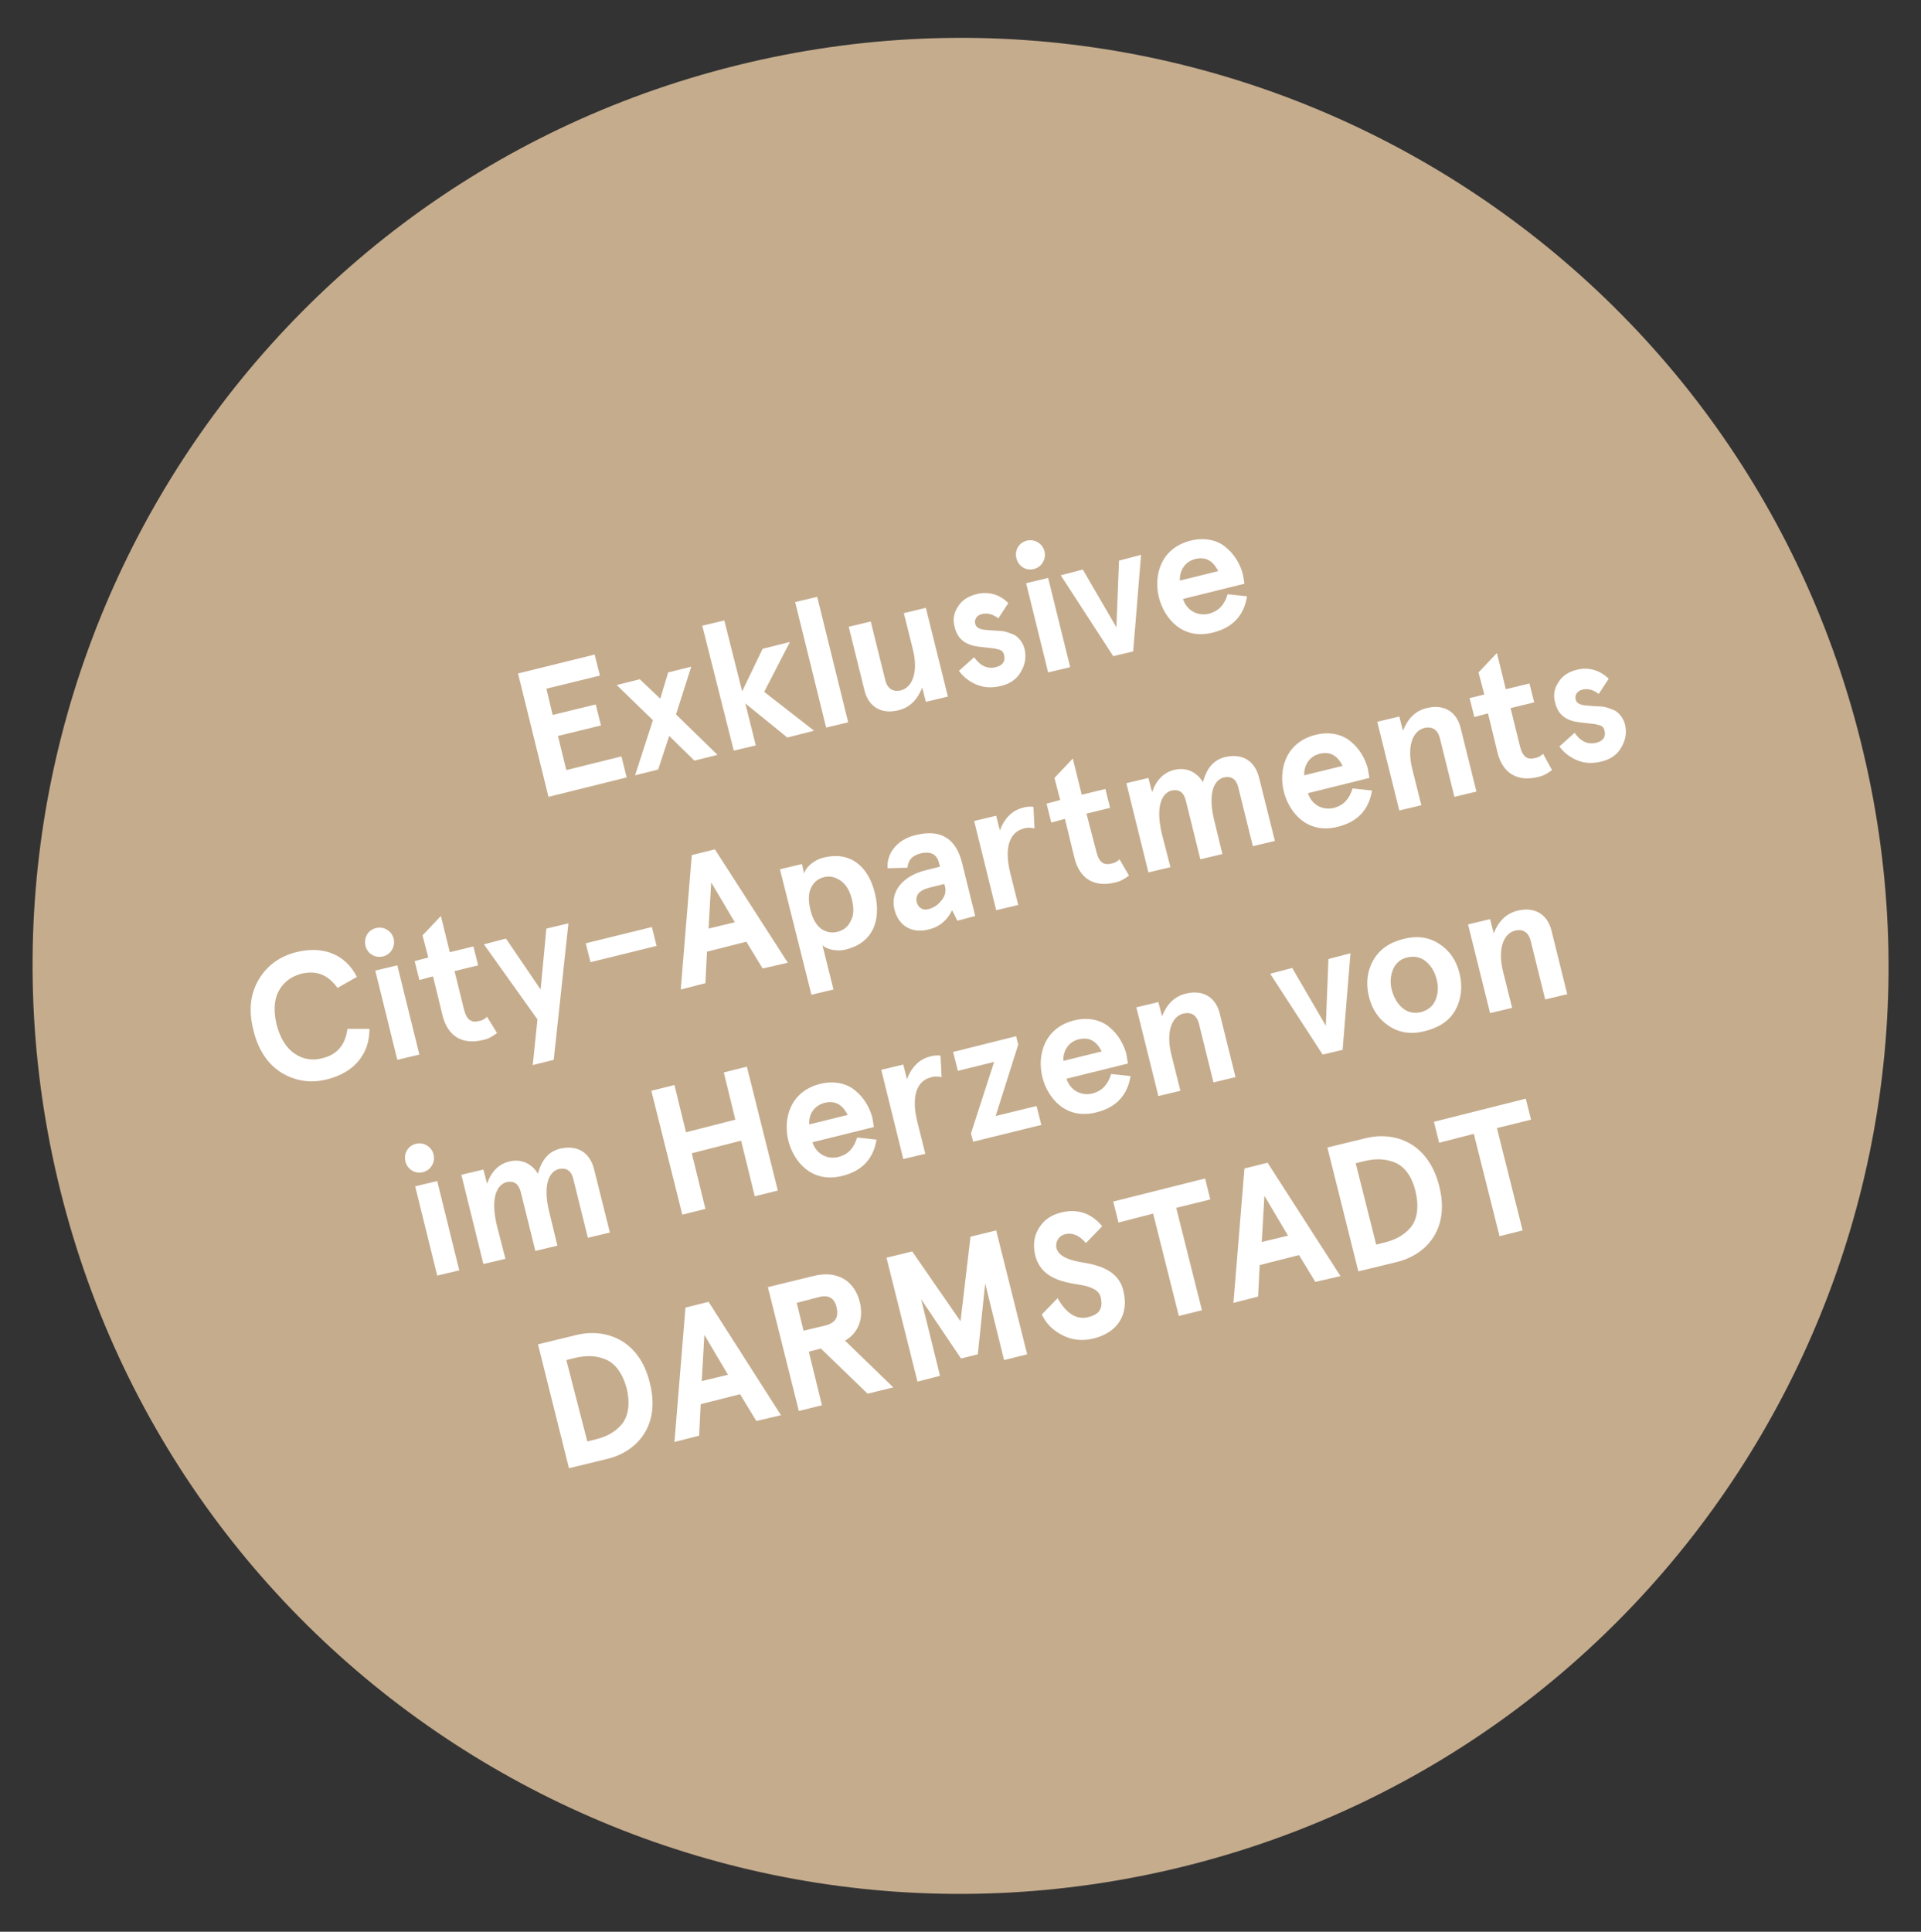 <?xml version="1.0" encoding="utf-8"?>
<!-- Generator: Adobe Illustrator 24.0.1, SVG Export Plug-In . SVG Version: 6.00 Build 0)  -->
<svg version="1.1" id="Ebene_1" xmlns="http://www.w3.org/2000/svg" xmlns:xlink="http://www.w3.org/1999/xlink" x="0px" y="0px"
	 viewBox="0 0 366 368" style="enable-background:new 0 0 366 368;" xml:space="preserve">
<rect x="0" y="0" width="366" height="368" fill="#333333" stroke="none"/>
<style type="text/css">
	.st0{fill:#C5AC8D;}
	.st1{fill:#FFFFFF;}
</style>
<g>
	<path class="st0" d="M225.8,355.5c94.7-23.6,152.4-119.5,128.7-214.3C330.9,46.5,235-11.1,140.2,12.5S-12.1,132,11.5,226.8
		S131,379.1,225.8,355.5"/>
	<path class="st1" d="M280.8,216l4.9,19.5l4.4-1.1l-4.9-19.5l6.5-1.6l-1-4l-17.5,4.4l1,4L280.8,216z M258.3,221.6l1.6-0.4
		c2.1-0.5,3.8-0.5,5.7,0.2c1.9,0.7,3.4,2.6,4.1,5.6c0.7,3,0.3,5.4-1,6.9c-1.3,1.5-2.9,2.3-4.9,2.8l-1.6,0.4L258.3,221.6z
		 M266.2,240.4c5.6-1.4,10.1-6.3,8-14.5c-2.1-8.2-8.4-10.4-13.9-9.1l-7.4,1.8l5.9,23.6L266.2,240.4z M245.4,235.4l-5,1.2l0.5-8.8
		L245.4,235.4z M255.4,243.1l-13.9-21.6l-4.4,1.1l-2.1,25.6l4.7-1.2l0.3-6l7.5-1.9l3.1,5.1L255.4,243.1z M219.7,231.2l4.9,19.5
		l4.4-1.1l-4.9-19.5l6.5-1.6l-1-4l-17.5,4.4l1,4L219.7,231.2z M210,233.6c-2.1-2.5-4.7-3.4-7.9-2.6c-1.9,0.5-3.2,1.4-4.2,3
		c-0.9,1.5-1.1,3.2-0.7,5c1,4.4,5.1,5.2,8.2,5.7c2.2,0.3,4,1,4.3,2.4c0.5,2.1-0.2,3.3-2.3,3.8c-2.2,0.6-4.2-0.6-5.9-3.6l-3,3.1
		c0.8,1.8,2.2,3.1,4,4c1.8,0.9,3.7,1.1,5.8,0.6c4.6-1.1,6.9-4.6,5.7-9.2c-1-4.1-5.2-4.9-8.3-5.4c-2.1-0.4-4-1.1-4.4-2.6
		c-0.3-1.2,0.4-2.4,1.7-2.7c1.3-0.3,2.6,0.2,3.9,1.7L210,233.6z M179.1,262.1l-3.6-14.6l7.6,11.3l3.2-0.8l1.4-13.5l3.6,14.6l4.4-1.1
		l-5.9-23.6l-4.9,1.2l-1.9,16.1l-9.2-13.3l-4.9,1.2l5.9,23.6L179.1,262.1z M153.1,253.5l-1.3-5.3l4.2-1.1c1.9-0.5,3,0.2,3.4,2
		c0.4,1.8-0.2,2.9-2.1,3.4L153.1,253.5z M163.8,248c-1-4-4.3-6.1-8.9-4.9l-8.6,2.1l5.9,23.6l4.4-1.1l-2.5-10.2l2.3-0.6l8.9,8.6
		l4.9-1.2l-9.2-8.9C163.6,253.9,164.6,251.1,163.8,248 M138.7,261.9l-5,1.2l0.5-8.8L138.7,261.9z M148.8,269.6L135,248l-4.4,1.1
		l-2.1,25.6l4.7-1.2l0.3-6l7.5-1.9l3.1,5.1L148.8,269.6z M107.9,259.1l1.6-0.4c2.1-0.5,3.9-0.5,5.7,0.2c1.9,0.7,3.4,2.6,4.2,5.6
		c0.7,3,0.3,5.4-1,6.9c-1.3,1.5-2.9,2.3-4.9,2.8l-1.6,0.4L107.9,259.1z M115.8,277.9c5.6-1.4,10.1-6.3,8-14.5
		c-2-8.2-8.4-10.4-13.9-9.1l-7.4,1.8l5.9,23.6L115.8,277.9z"/>
	<path class="st1" d="M283.9,193l4.2-1l-1.7-6.8c-1.1-4.3,0-7.3,2.2-7.9c1.6-0.4,2.7,0.3,3.1,2.2l2.7,10.9l4.2-1l-3-12.1
		c-0.8-3.3-3.4-4.6-6.5-3.8c-2.1,0.5-3.6,2-4.5,4.3l-0.7-2.7l-4.2,1L283.9,193z M265.4,184.7c0.5-1.2,1.4-2,2.7-2.3
		c1.3-0.3,2.5-0.1,3.5,0.7c1,0.8,1.7,1.9,2.1,3.4s0.3,2.8-0.2,4c-0.5,1.2-1.4,1.9-2.7,2.3c-1.3,0.3-2.5,0.1-3.5-0.7
		c-1-0.8-1.7-2-2.1-3.4S264.9,185.9,265.4,184.7 M264.7,195.5c2,1.3,4.3,1.6,6.9,0.9c2.7-0.7,4.6-2,5.7-4c1.1-2,1.4-4.4,0.8-6.9
		c-0.6-2.5-1.9-4.4-3.9-5.7c-2-1.3-4.3-1.6-6.9-0.9c-2.7,0.7-4.5,2-5.7,4.1c-1.1,2-1.4,4.3-0.8,6.8
		C261.4,192.3,262.7,194.2,264.7,195.5 M252,200.9l3.8-0.9l1.5-18.4l-4.2,1.1l-0.5,12.7l-6.4-11l-4.2,1.1L252,200.9z M220.7,208.8
		l4.2-1l-1.7-6.8c-1.1-4.3,0-7.3,2.2-7.9c1.6-0.4,2.7,0.3,3.1,2.2l2.7,10.9l4.2-1l-3-12.1c-0.8-3.3-3.4-4.6-6.5-3.8
		c-2.1,0.5-3.6,2-4.5,4.3l-0.7-2.7l-4.2,1L220.7,208.8z M205.5,198c2-0.5,3.4,0.3,4.4,2.3l-7.3,1.8
		C202.5,200.3,203.5,198.5,205.5,198 M214.6,200.8c-0.5-1.9-1.6-3.8-3.2-5.1c-1.6-1.4-4.1-2-6.8-1.3c-5.8,1.5-7,6.8-6,10.8
		c1,4,4.5,8.2,10.3,6.7c3.7-0.9,5.9-3.2,6.5-6.9l-3.7-0.4c-0.6,2-1.7,3.2-3.5,3.7c-2.4,0.6-4.4-0.8-5-2.8l11.7-2.9L214.6,200.8z
		 M189.4,202.3l-4.4,13.6l0.4,1.6l13-3.2l-0.9-3.6l-7.8,1.9l4.3-13.6l-0.4-1.6l-12,3l0.9,3.6L189.4,202.3z M174.8,213.8
		c-1.3-5.2,0-8,2.7-8.6c0.6-0.2,1.3-0.1,1.9,0l-0.2-4.1c-0.8-0.1-1.5,0-2.1,0.2c-2,0.5-3.5,2.1-4.3,4.3l-0.7-2.8l-4.2,1l4.2,17
		l4.2-1L174.8,213.8z M157.1,210.1c2-0.5,3.4,0.3,4.4,2.3l-7.3,1.8C154,212.4,155.1,210.6,157.1,210.1 M166.2,212.9
		c-0.5-1.9-1.6-3.8-3.2-5.1c-1.6-1.4-4.1-2-6.8-1.3c-5.8,1.5-7,6.8-6,10.8c1,4,4.5,8.2,10.3,6.7c3.7-0.9,5.9-3.2,6.5-6.9l-3.7-0.4
		c-0.6,2-1.7,3.2-3.5,3.7c-2.4,0.6-4.4-0.8-5-2.8l11.7-2.9L166.2,212.9z M134.4,230.3l-2.6-10.6l9.4-2.4l2.6,10.6l4.4-1.1l-5.9-23.6
		l-4.4,1.1l2.2,9l-9.4,2.4l-2.2-9l-4.4,1.1l5.9,23.6L134.4,230.3z M104.6,230.7c-1.1-4.6-0.2-7.5,1.9-8c1.4-0.3,2.3,0.3,2.7,1.8
		l2.8,11.3l4.2-1l-3-12c-0.8-3.3-3.2-4.7-6.4-4c-2.2,0.5-3.6,2.1-4.3,4.8c-1.3-2.1-3.4-2.9-5.6-2.3c-1.9,0.5-3.3,1.9-4.1,4.2
		l-0.7-2.7l-4.2,1l4.2,17l4.2-1l-1.6-6.2c-1.2-4.9-0.3-7.8,1.8-8.4c1.4-0.3,2.3,0.3,2.7,1.8l2.8,11.3l4.2-1L104.6,230.7z M83.3,243
		l4.2-1l-4.2-17l-4.2,1L83.3,243z M78.5,223c1.3,0.8,3.1,0.3,3.8-1c0.8-1.3,0.3-3.1-1-3.8c-1.3-0.8-3.1-0.3-3.8,1
		C76.8,220.5,77.2,222.2,78.5,223"/>
	<path class="st1" d="M300.4,127.6c-1.6,0.4-2.8,1.2-3.5,2.4c-0.8,1.2-1,2.5-0.6,3.9c0.6,2.4,2.2,3.4,4.6,3.7c0.7,0.1,2,0.2,2.6,0.3
		c0.3,0,0.7,0.1,1,0.2c0.7,0.1,1.1,0.5,1.2,1.1c0.3,1.2-0.3,2-1.6,2.3c-1.6,0.4-3-0.3-4.1-1.9l-2.9,2.6c0.8,1.1,1.9,2,3.3,2.6
		c1.4,0.6,2.9,0.7,4.6,0.3c1.8-0.4,3.1-1.3,3.9-2.7c0.8-1.4,1.1-2.8,0.7-4.4c-0.3-1.2-1.1-2.1-1.7-2.5c-0.3-0.2-0.8-0.4-1.4-0.6
		c-0.6-0.2-1.1-0.3-1.4-0.3l-1.6-0.1l-1.3-0.1c-1.2-0.1-1.9-0.5-2-1.2c-0.2-0.9,0.4-1.6,1.2-1.8c1.1-0.3,2.2,0,3.2,0.8l1.9-2.9
		C304.9,127.7,302.6,127,300.4,127.6 M294,143.6c-0.4,0.4-0.9,0.7-1.5,0.8c-1.5,0.4-2.4-0.2-2.9-2.2l-1.8-7.3l4.5-1.1l-0.9-3.6
		l-4.5,1.1l-1.7-6.9l-3.5,3.7l1.1,4.2L280,133l0.9,3.6l2.6-0.7l1.8,7.4c1,4.1,3.9,5.7,7.8,4.7c1-0.2,1.8-0.7,2.6-1.3L294,143.6z
		 M266.6,154.4l4.2-1l-1.7-6.8c-1.1-4.3,0-7.3,2.2-7.9c1.6-0.4,2.7,0.3,3.1,2.2l2.7,10.9l4.2-1l-3-12.1c-0.8-3.3-3.4-4.6-6.5-3.8
		c-2.1,0.5-3.6,2-4.5,4.3l-0.7-2.7l-4.2,1L266.6,154.4z M251.4,143.6c2-0.5,3.4,0.3,4.4,2.3l-7.3,1.8
		C248.4,145.9,249.4,144.1,251.4,143.6 M260.6,146.4c-0.5-1.9-1.6-3.8-3.2-5.1c-1.6-1.4-4.1-2-6.8-1.3c-5.8,1.5-7,6.8-6,10.8
		c1,4,4.5,8.2,10.3,6.7c3.7-0.9,5.9-3.2,6.5-6.9l-3.7-0.4c-0.6,2-1.7,3.2-3.5,3.7c-2.4,0.6-4.4-0.8-5-2.8l11.7-2.9L260.6,146.4z
		 M231.3,156.1c-1.1-4.6-0.2-7.5,1.9-8c1.4-0.3,2.3,0.3,2.7,1.8l2.8,11.3l4.2-1l-3-12c-0.8-3.3-3.2-4.7-6.4-4
		c-2.2,0.5-3.6,2.1-4.3,4.8c-1.3-2.1-3.4-2.9-5.6-2.3c-1.9,0.5-3.3,1.9-4.1,4.2l-0.7-2.7l-4.2,1l4.2,17l4.2-1l-1.6-6.2
		c-1.2-4.9-0.3-7.8,1.8-8.4c1.4-0.3,2.3,0.3,2.7,1.8l2.8,11.3l4.2-1L231.3,156.1z M213.3,163.7c-0.4,0.4-0.9,0.7-1.5,0.8
		c-1.5,0.4-2.4-0.2-2.9-2.2L207,155l4.5-1.1l-0.9-3.6l-4.5,1.1l-1.7-6.9l-3.5,3.7l1.1,4.2l-2.6,0.7l0.9,3.6l2.6-0.7l1.8,7.4
		c1,4.1,3.9,5.7,7.8,4.7c1-0.2,1.8-0.7,2.6-1.3L213.3,163.7z M192.5,166.4c-1.3-5.2,0-8,2.7-8.6c0.6-0.2,1.3-0.1,1.9,0l-0.2-4.1
		c-0.8-0.1-1.5,0-2.1,0.2c-2,0.5-3.5,2.1-4.3,4.3l-0.7-2.8l-4.2,1l4.2,17l4.2-1L192.5,166.4z M174.7,172c-0.4-1.4,0.4-2.4,2.4-2.9
		l2.8-0.7l0.1,0.3c0.3,1,0.1,2-0.6,2.8c-0.6,0.8-1.4,1.4-2.5,1.7C175.8,173.5,175,172.9,174.7,172 M172.9,165.3
		c0.1-1.4,0.9-2.3,2.4-2.7c2-0.5,3.2,0.1,3.6,1.8l0.2,0.7l-2.8,0.7c-4.3,1.1-6.7,4-5.9,7.4c0.8,3.3,3.4,4.6,6.4,3.9
		c2.2-0.5,3.7-1.8,4.6-3.7l1,2l3.4-0.9l-2.5-10.1c-1.2-4.8-4.2-6.5-8.9-5.3c-3.4,0.8-5.5,3.4-5.3,6.3L172.9,165.3z M162.1,175.4
		c-0.5,1.1-1.3,1.8-2.5,2.1c-1.1,0.3-2.2,0.1-3.2-0.6c-0.9-0.7-1.6-1.9-2-3.6c-0.4-1.7-0.4-3,0.1-4.1c0.5-1.1,1.3-1.8,2.5-2.1
		c1.1-0.3,2.2,0,3.2,0.7c1,0.7,1.7,1.9,2.1,3.5C162.7,173,162.7,174.3,162.1,175.4 M161.1,180.9c5-1.2,6.9-5.3,5.6-10.7
		c-1.3-5.4-4.9-8.1-9.9-6.8c-1.9,0.5-3.3,1.9-3.6,3l-0.4-1.8l-4.2,1l6,23.9l4.2-1l-2.1-8.4C157.6,180.9,159.5,181.3,161.1,180.9
		 M140,175.7l-5,1.2l0.5-8.8L140,175.7z M150.1,183.4l-13.9-21.6l-4.4,1.1l-2.1,25.6l4.7-1.2l0.3-6l7.5-1.9l3.1,5.1L150.1,183.4z
		 M125.1,180.2l-0.9-3.6l-12.6,3.1l0.9,3.6L125.1,180.2z M102.4,194.2l-0.9,8.7l4-1l2.8-26l-4.2,1l-1.1,11.6l-6.6-9.7l-4.2,1.1
		L102.4,194.2z M92.8,193.7c-0.4,0.4-0.9,0.7-1.5,0.8c-1.5,0.4-2.4-0.2-2.9-2.2l-1.8-7.3l4.5-1.1l-0.9-3.6l-4.5,1.1l-1.7-6.9
		l-3.5,3.7l1.1,4.2l-2.6,0.7l0.9,3.6l2.6-0.7l1.8,7.4c1,4.1,3.9,5.7,7.8,4.7c1-0.2,1.8-0.7,2.6-1.3L92.8,193.7z M75.7,201.9l4.2-1
		l-4.2-17l-4.2,1L75.7,201.9z M70.9,181.9c1.3,0.8,3.1,0.3,3.8-1c0.8-1.3,0.3-3.1-1-3.8c-1.3-0.8-3.1-0.3-3.8,1
		C69.2,179.4,69.6,181.2,70.9,181.9 M68,186.1c-2.2-4.3-6.4-6-11.6-4.7c-3.1,0.8-5.5,2.5-7.1,5.2s-2,5.9-1,9.7
		c0.9,3.8,2.8,6.5,5.4,8.1c2.7,1.6,5.6,2,8.7,1.2c5.1-1.3,8-4.8,8-9.6l-4.2,0c-0.4,3-1.9,4.9-4.8,5.6c-1.9,0.5-3.7,0.2-5.3-0.9
		c-1.6-1.1-2.7-2.9-3.4-5.5c-0.6-2.6-0.5-4.7,0.4-6.4c0.9-1.7,2.4-2.8,4.3-3.3c2.9-0.7,5.1,0.2,6.9,2.7L68,186.1z"/>
	<path class="st1" d="M227.7,106.5c2-0.5,3.4,0.3,4.4,2.3l-7.3,1.8C224.7,108.8,225.7,107,227.7,106.5 M236.8,109.4
		c-0.5-1.9-1.6-3.8-3.2-5.1c-1.6-1.4-4.1-2-6.8-1.3c-5.8,1.5-7,6.8-6,10.8c1,4,4.5,8.2,10.3,6.7c3.7-0.9,5.9-3.2,6.5-6.9l-3.7-0.4
		c-0.6,2-1.7,3.2-3.5,3.7c-2.4,0.6-4.4-0.8-5-2.8l11.7-2.9L236.8,109.4z M212.1,125l3.8-0.9l1.5-18.4l-4.2,1.1l-0.5,12.7l-6.4-11
		l-4.2,1.1L212.1,125z M199.7,128.1l4.2-1l-4.2-17l-4.2,1L199.7,128.1z M194.9,108.1c1.3,0.8,3.1,0.3,3.8-1c0.8-1.3,0.3-3.1-1-3.8
		c-1.3-0.8-3.1-0.3-3.8,1C193.2,105.5,193.6,107.3,194.9,108.1 M186,113.2c-1.6,0.4-2.8,1.2-3.5,2.4c-0.8,1.2-1,2.5-0.6,3.9
		c0.6,2.4,2.2,3.4,4.6,3.7c0.7,0.1,2,0.2,2.6,0.3c0.3,0,0.7,0.1,1,0.2c0.7,0.1,1.1,0.5,1.2,1.1c0.3,1.2-0.3,2-1.6,2.3
		c-1.6,0.4-3-0.3-4.1-1.9l-2.9,2.6c0.8,1.1,1.9,2,3.3,2.6c1.4,0.6,2.9,0.7,4.6,0.3c1.8-0.4,3.1-1.3,3.9-2.7c0.8-1.4,1.1-2.8,0.7-4.4
		c-0.3-1.2-1.1-2.1-1.7-2.5c-0.3-0.2-0.8-0.4-1.4-0.6c-0.6-0.2-1.1-0.3-1.4-0.3l-1.6-0.1l-1.3-0.1c-1.2-0.1-1.9-0.5-2-1.2
		c-0.2-0.9,0.4-1.6,1.2-1.8c1.1-0.3,2.2,0,3.2,0.8l1.9-2.9C190.5,113.2,188.2,112.6,186,113.2 M176.4,115.8l-4.2,1l1.7,6.8
		c1.1,4.3,0,7.3-2.2,7.9c-1.6,0.4-2.7-0.3-3.1-2.2l-2.7-10.9l-4.2,1l3,12.1c0.8,3.3,3.4,4.6,6.5,3.8c2.1-0.5,3.6-2,4.5-4.3l0.7,2.7
		l4.2-1L176.4,115.8z M157.4,138.6l4.2-1l-5.9-23.9l-4.2,1L157.4,138.6z M139.8,143l4.2-1l-2-8l8,6.5l5.1-1.3l-9.5-7.4l4.9-9.5
		l-5.2,1.3l-3.9,8.1l-3.4-13.5l-4.2,1L139.8,143z M125.8,133.1l-3.9-3.7l-4.4,1.1l6.9,6.7l-3.4,10.5l4.4-1.1l2.1-6.4l4.8,4.7
		l4.4-1.1l-7.9-7.7l2.9-9.1l-4.4,1.1L125.8,133.1z M104.5,151.8l14.9-3.7l-1-4l-10.5,2.6l-1.6-6.5l8.2-2l-1-4l-8.2,2l-1.2-5
		l10.2-2.5l-1-4l-14.6,3.6L104.5,151.8z"/>
</g>
</svg>
